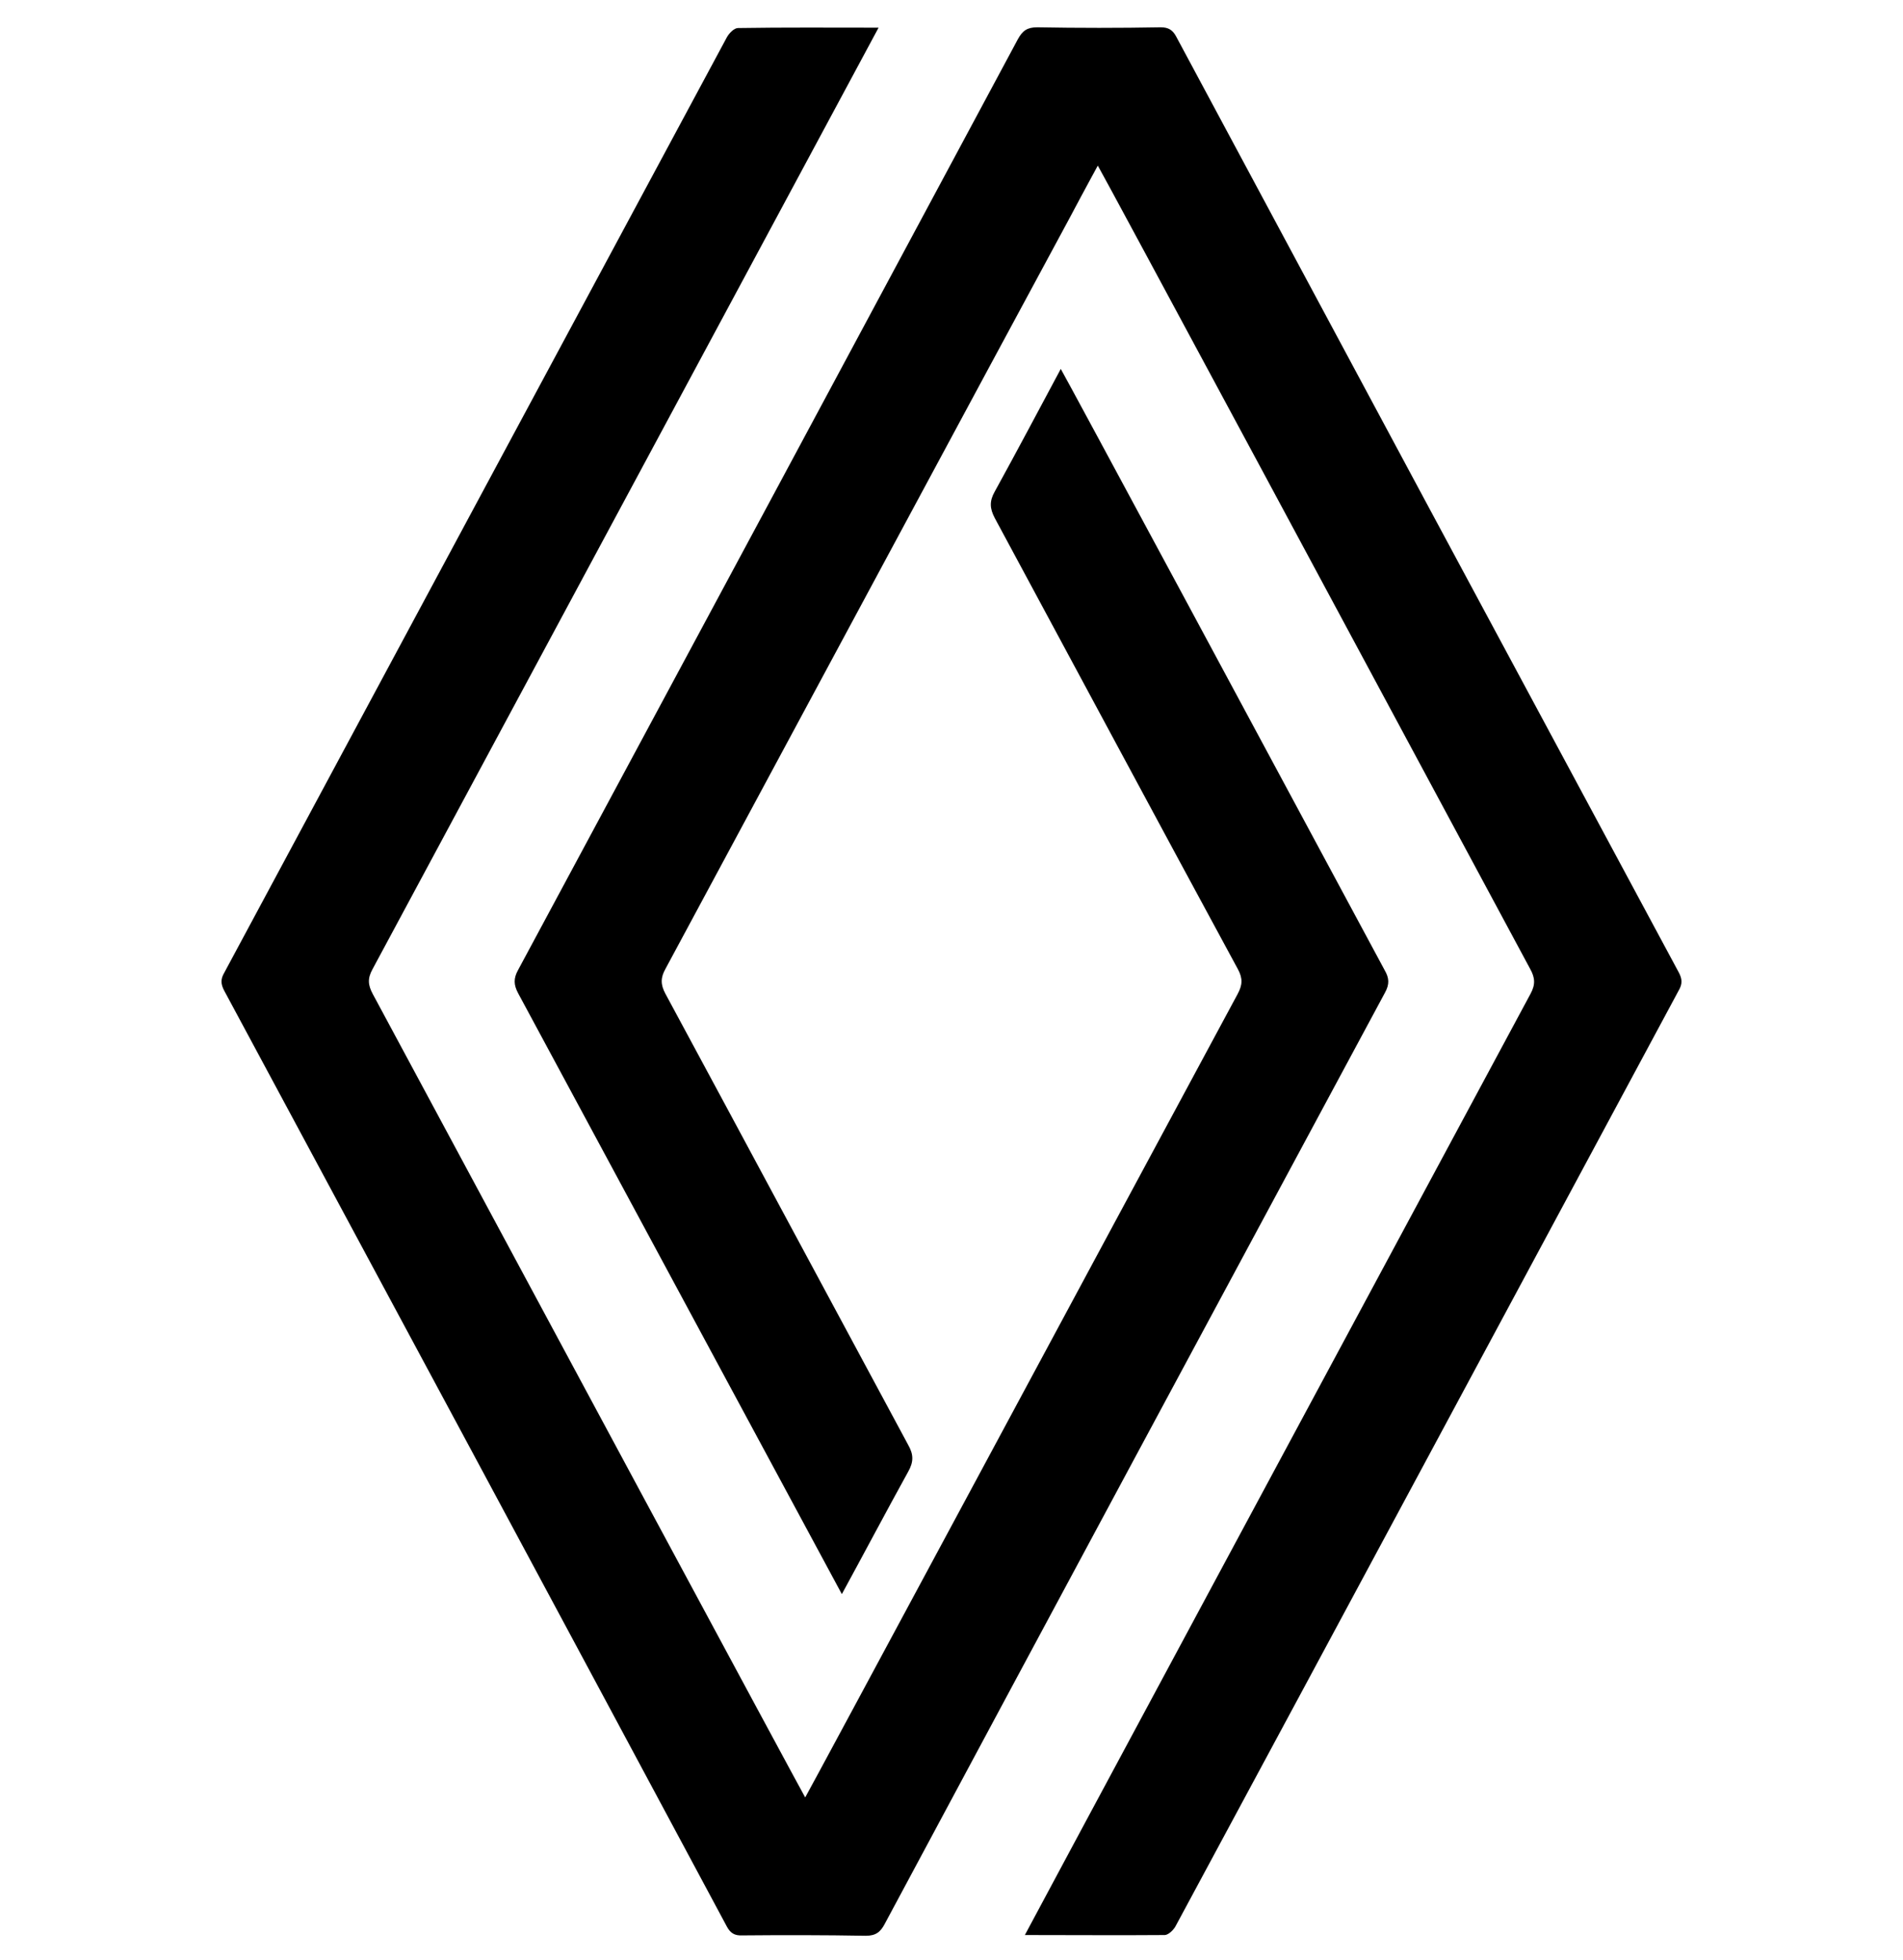 <svg xmlns="http://www.w3.org/2000/svg" xmlns:xlink="http://www.w3.org/1999/xlink" width="100px" height="103px" viewBox="0 0 100 103" version="1.1"><g id="surface1"><path style=" stroke:none;fill-rule:nonzero;fill:rgb(0%,0%,0%);fill-opacity:1;" d="M 46.168 1.453 C 44.848 3.898 27.18 36.797 19.574 50.934 C 19.309 51.418 19.332 51.762 19.594 52.246 C 27.039 66.102 42.148 94.195 42.312 94.457 C 42.477 94.195 57.566 66.102 65.031 52.246 C 65.293 51.762 65.312 51.418 65.051 50.934 C 60.77 43.039 56.531 35.121 52.273 27.223 C 52.008 26.719 51.988 26.336 52.273 25.832 C 53.43 23.73 54.562 21.59 55.742 19.387 C 55.922 19.672 67.223 40.676 72.758 50.977 C 73.004 51.398 73.023 51.723 72.777 52.168 C 64.004 68.473 55.238 84.781 46.492 101.102 C 46.27 101.527 46.023 101.727 45.496 101.727 C 43.328 101.688 41.156 101.688 39.008 101.707 C 38.602 101.727 38.379 101.586 38.195 101.242 C 29.406 84.844 20.602 68.453 11.785 52.066 C 11.602 51.723 11.582 51.461 11.785 51.117 C 20.59 34.719 29.391 18.34 38.195 1.961 C 38.316 1.738 38.582 1.473 38.781 1.473 C 41.195 1.434 43.609 1.453 46.168 1.453 Z M 46.168 1.453 "></path><path style=" stroke:none;fill-rule:nonzero;fill:rgb(0%,0%,0%);fill-opacity:1;" d="M 56.188 11.492 C 52.148 18.965 41.035 39.645 34.969 50.914 C 34.707 51.379 34.707 51.742 34.969 52.227 C 39.23 60.125 43.469 68.039 47.727 75.938 C 48.012 76.441 48.012 76.824 47.727 77.332 C 46.57 79.43 45.438 81.57 44.238 83.773 C 44.098 83.512 32.777 62.508 27.223 52.188 C 26.996 51.762 26.977 51.418 27.223 50.977 C 35.984 34.684 44.738 18.379 53.488 2.059 C 53.73 1.617 53.977 1.434 54.504 1.434 C 56.672 1.473 58.844 1.473 60.992 1.434 C 61.398 1.434 61.621 1.574 61.805 1.918 C 70.594 18.316 79.398 34.711 88.215 51.098 C 88.398 51.438 88.418 51.703 88.215 52.047 C 79.41 68.426 70.609 84.824 61.785 101.203 C 61.684 101.406 61.418 101.668 61.219 101.688 C 58.805 101.707 56.391 101.688 53.855 101.688 C 54.016 101.363 71.703 68.445 80.426 52.227 C 80.691 51.742 80.668 51.379 80.406 50.914 C 72.961 37.059 57.852 8.945 57.688 8.703 C 57.668 8.746 57.098 9.773 56.188 11.492 Z M 56.188 11.492 "></path></g></svg>